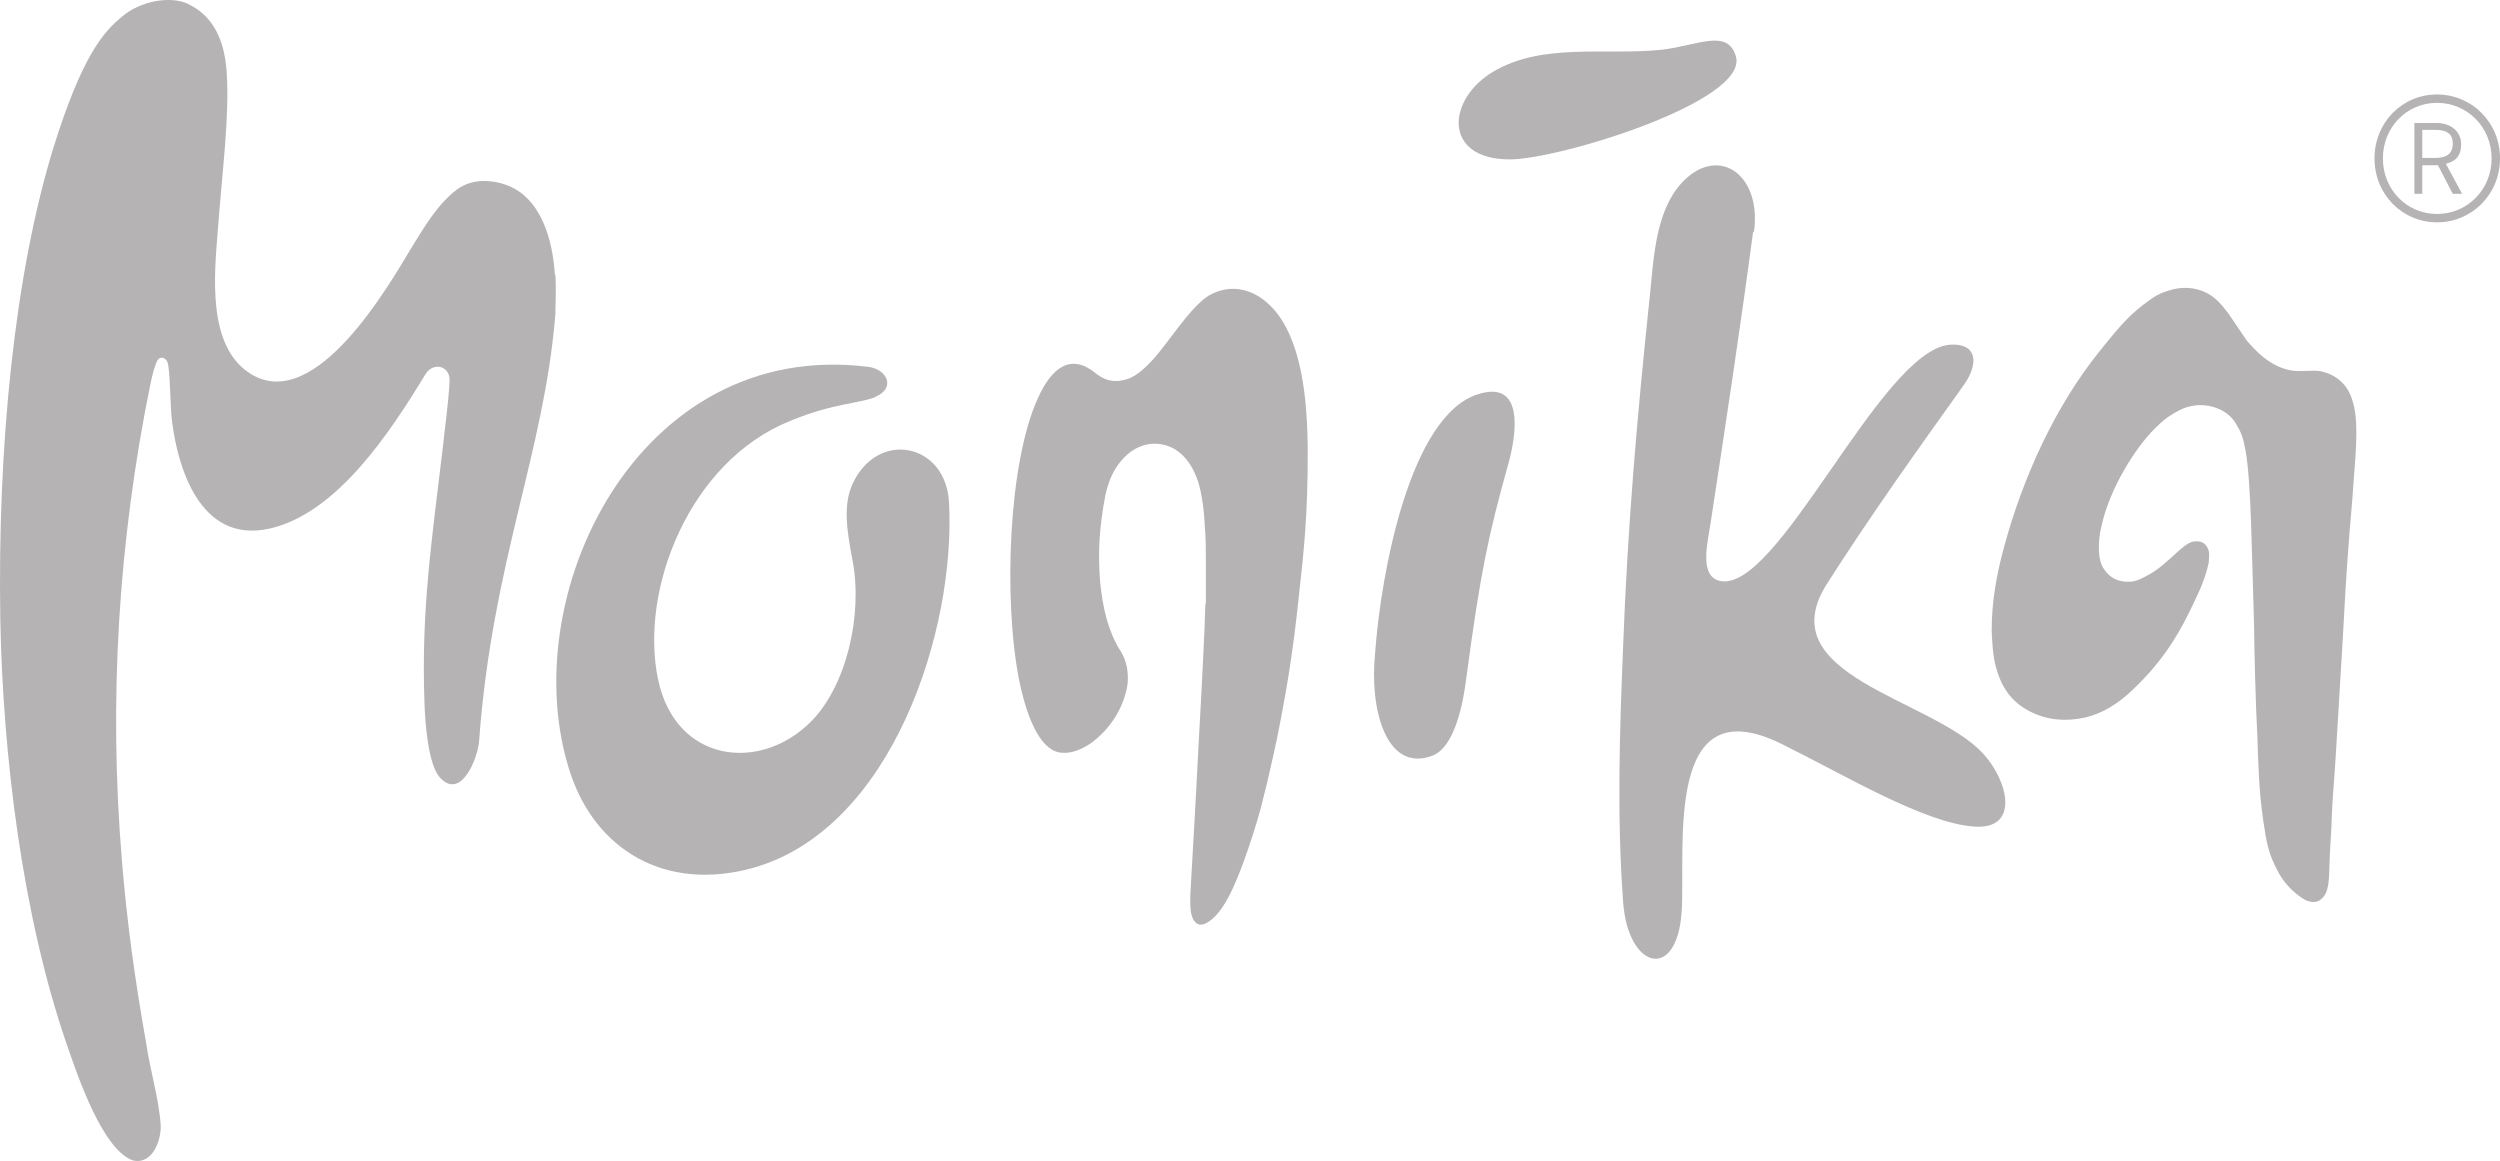 <?xml version="1.0" encoding="UTF-8"?>
<svg xmlns="http://www.w3.org/2000/svg" width="155" height="72" viewBox="0 0 155 72" fill="none">
  <path d="M34.403 17.015C34.311 15.612 33.884 12.625 31.687 11.589C30.986 11.254 29.46 10.888 28.301 11.772C27.111 12.686 26.318 14.058 25.525 15.338C24.182 17.563 19.606 25.641 15.579 23.202C12.803 21.526 13.291 16.984 13.505 14.271C13.779 10.583 14.237 7.23 14.054 4.456C13.901 2.292 13.108 0.951 11.674 0.25C10.606 -0.269 8.745 0.036 7.586 1.012C6.396 1.987 5.084 3.481 3.315 9.15C0.905 16.984 -0.163 27.653 0.02 38.413C0.173 46.704 1.362 56.702 4.139 64.749C4.84 66.791 6.366 71.272 8.227 71.942C9.447 72.247 9.996 70.693 9.966 69.778C9.844 68.041 9.294 66.334 9.05 64.596C8.379 60.847 7.861 57.098 7.556 53.318C6.732 43.412 7.342 33.535 9.325 23.812C9.416 23.385 9.539 22.837 9.722 22.41C9.935 21.983 10.362 22.196 10.423 22.593C10.576 23.538 10.545 25.184 10.667 26.128C11.003 28.841 12.345 33.749 16.708 32.773C20.887 31.829 24.152 26.86 26.379 23.202C26.867 22.41 27.904 22.684 27.874 23.599C27.813 24.94 27.599 26.372 27.447 27.805C26.776 33.475 26.104 37.864 26.318 43.564C26.348 44.692 26.531 47.435 27.294 48.228C28.576 49.599 29.613 47.069 29.704 45.941C30.528 34.785 33.731 28.11 34.433 19.483C34.433 18.843 34.494 17.99 34.433 17.015" fill="#A8A6A6" fill-opacity="0.85"></path>
  <path d="M74.764 37.407V34.907C74.764 34.115 74.764 33.383 74.703 32.712C74.673 32.042 74.612 31.432 74.52 30.884C74.429 30.335 74.307 29.878 74.154 29.512C73.819 28.689 73.33 28.14 72.812 27.835C72.263 27.531 71.683 27.439 71.103 27.561C70.524 27.683 69.975 28.018 69.517 28.567C69.059 29.085 68.724 29.817 68.541 30.67C68.358 31.585 68.236 32.499 68.175 33.414C68.114 34.328 68.144 35.212 68.205 36.066C68.297 36.919 68.419 37.712 68.632 38.443C68.846 39.175 69.12 39.815 69.456 40.333C69.853 40.943 69.975 41.674 69.913 42.375C69.822 43.076 69.547 43.808 69.151 44.448C68.754 45.088 68.236 45.637 67.656 46.063C67.076 46.46 66.466 46.704 65.917 46.673C64.636 46.673 63.751 44.844 63.202 42.253C62.683 39.662 62.531 36.248 62.714 33.017C62.897 29.786 63.446 26.677 64.331 24.726C65.215 22.745 66.405 21.892 67.93 23.141C68.663 23.721 69.273 23.69 69.883 23.507C70.493 23.324 71.195 22.654 71.775 21.953C72.293 21.312 72.69 20.764 73.208 20.093C73.788 19.362 74.398 18.66 74.947 18.325C76.808 17.258 78.852 18.325 79.89 20.611C80.652 22.257 81.079 24.544 81.079 28.171C81.079 31.798 80.866 34.023 80.5 37.224C80.195 40.12 79.859 42.223 79.432 44.478C79.066 46.429 78.822 47.344 78.547 48.593C78.242 49.813 78.09 50.483 77.693 51.703C77.235 53.135 76.869 54.111 76.473 54.995C76.015 56 75.588 56.61 75.161 56.976C74.581 57.464 74.276 57.372 74.093 57.159C73.697 56.732 73.788 55.696 73.849 54.598C73.91 53.531 74.124 49.935 74.307 46.246C74.52 42.558 74.703 38.778 74.734 37.437" fill="#A8A6A6" fill-opacity="0.85"></path>
  <path d="M108.689 14.393C107.896 20.367 107.011 26.159 106.065 32.377C105.882 33.596 105.333 35.669 106.584 36.005C110.184 36.95 116.591 21.709 120.892 21.373C122.509 21.252 122.753 22.44 121.777 23.842C118.879 27.896 115.98 31.951 113.296 36.157C109.574 41.918 119.763 43.29 122.936 46.704C124.523 48.41 125.255 51.489 122.357 51.245C119.275 51.002 114.516 48.136 110.458 46.124C103.137 42.497 104.509 52.556 104.265 56.488C103.991 60.877 100.94 60.115 100.635 55.94C100.238 50.514 100.421 45.332 100.635 40.028C100.909 32.743 101.489 25.915 102.282 18.417C102.526 16.1 102.618 13.204 104.204 11.406C106.431 8.906 109.238 10.735 108.75 14.363" fill="#A8A6A6" fill-opacity="0.85"></path>
  <path d="M85.259 40.455C85.625 35.486 87.425 25.793 91.605 24.452C94.594 23.477 93.984 27.073 93.527 28.719C92.276 33.2 91.788 35.456 90.903 42.101C90.72 43.564 90.201 46.338 88.798 46.856C85.93 47.923 84.893 43.93 85.259 40.485" fill="#A8A6A6" fill-opacity="0.85"></path>
  <path d="M93.588 9.882C89.439 9.882 89.683 6.133 92.611 4.426C95.693 2.627 99.506 3.45 103.015 3.084C105.211 2.841 107.103 1.743 107.621 3.481C108.475 6.285 96.547 9.912 93.588 9.882Z" fill="#A8A6A6" fill-opacity="0.85"></path>
  <path d="M139.288 21.099C139.807 21.709 140.783 22.806 142.187 22.989C142.827 23.05 143.407 22.928 143.895 23.019C144.841 23.233 145.512 23.812 145.817 24.726C146.061 25.427 146.092 26.159 146.092 26.89C146.092 27.622 146.031 28.506 145.97 29.238C145.878 30.64 145.817 31.249 145.665 33.078C145.482 35.364 145.359 37.529 145.237 39.845C145.146 41.369 145.054 42.893 144.963 44.417C144.871 45.972 144.78 47.557 144.658 49.111C144.597 49.904 144.566 50.697 144.536 51.489C144.475 52.404 144.444 53.044 144.414 53.897C144.414 54.293 144.383 54.629 144.353 54.842C144.292 55.147 144.231 55.391 144.078 55.574C143.865 55.848 143.621 55.97 143.285 55.909C142.98 55.878 142.705 55.665 142.583 55.574C142.065 55.208 141.546 54.659 141.21 53.989C140.661 52.952 140.539 52.343 140.326 50.91C140.051 49.051 140.021 47.465 139.96 45.728C139.838 43.35 139.777 40.699 139.746 38.534C139.685 36.218 139.624 34.419 139.563 32.316C139.502 30.731 139.41 28.933 139.227 27.957C139.075 27.104 138.953 26.799 138.617 26.25C138.068 25.336 136.909 25.001 135.994 25.153C135.475 25.244 135.292 25.336 134.804 25.61C134.285 25.915 134.041 26.128 133.553 26.616C132.424 27.744 130.807 30.244 130.289 32.621C130.167 33.139 130.106 33.688 130.136 34.236C130.167 34.602 130.228 34.968 130.441 35.273C130.777 35.791 131.295 36.096 131.997 36.065C132.424 36.065 132.76 35.883 133.095 35.7C133.827 35.334 134.407 34.755 135.017 34.206C135.627 33.657 135.902 33.535 136.238 33.566C136.604 33.566 136.817 33.779 136.939 34.145C137 34.358 136.939 34.724 136.939 34.907C136.817 35.456 136.634 35.974 136.421 36.492C135.261 39.083 134.255 40.882 132.058 42.924C131.295 43.625 130.35 44.234 129.312 44.478C128.092 44.753 126.902 44.661 125.804 44.082C124.706 43.503 124.095 42.619 123.76 41.4C123.546 40.638 123.516 39.815 123.485 39.083C123.485 37.285 123.79 35.608 124.248 33.932C125.438 29.512 127.482 25.092 130.228 21.709C131.6 20.002 132.119 19.422 133.37 18.538C133.828 18.203 134.285 18.051 134.773 17.929C135.536 17.746 136.421 17.868 137.092 18.325C137.519 18.63 137.641 18.782 138.129 19.392" fill="#A8A6A6" fill-opacity="0.85"></path>
  <path d="M54.324 24.604C53.927 24.757 53.622 24.818 52.89 24.97C51.304 25.275 50.419 25.519 48.985 26.098C42.7 28.628 39.619 36.645 40.809 42.162C41.907 47.283 47.094 47.892 50.236 44.783C52.493 42.558 53.5 38.108 52.86 34.755C52.554 33.109 52.219 31.402 52.86 30C54.416 26.616 58.656 27.47 58.839 31.158C59.266 39.053 55.331 51.367 46.697 53.806C41.206 55.33 36.904 52.647 35.348 47.892C31.809 37.102 39.467 20.947 53.836 22.745C55.026 22.897 55.544 24.086 54.263 24.604" fill="#A8A6A6" fill-opacity="0.85"></path>
  <path d="M151.095 5.858C153.261 5.858 155 7.596 155 9.821C155 12.046 153.261 13.784 151.095 13.784C148.929 13.784 147.22 12.046 147.22 9.821C147.22 7.596 148.929 5.858 151.095 5.858ZM151.095 13.265C152.986 13.265 154.481 11.741 154.481 9.821C154.481 7.901 152.986 6.376 151.095 6.376C149.203 6.376 147.739 7.901 147.739 9.821C147.739 11.741 149.203 13.265 151.095 13.265ZM150.18 12.016H149.692V7.626H151.064C151.98 7.626 152.59 8.175 152.59 8.937C152.59 9.699 152.224 10.004 151.644 10.156L152.651 12.016H152.071L151.156 10.248H150.18V12.016ZM150.18 8.053V9.79H151.003C151.705 9.79 152.071 9.516 152.071 8.906C152.071 8.297 151.705 8.053 151.003 8.053H150.18Z" fill="#A8A6A6" fill-opacity="0.85"></path>
</svg>
